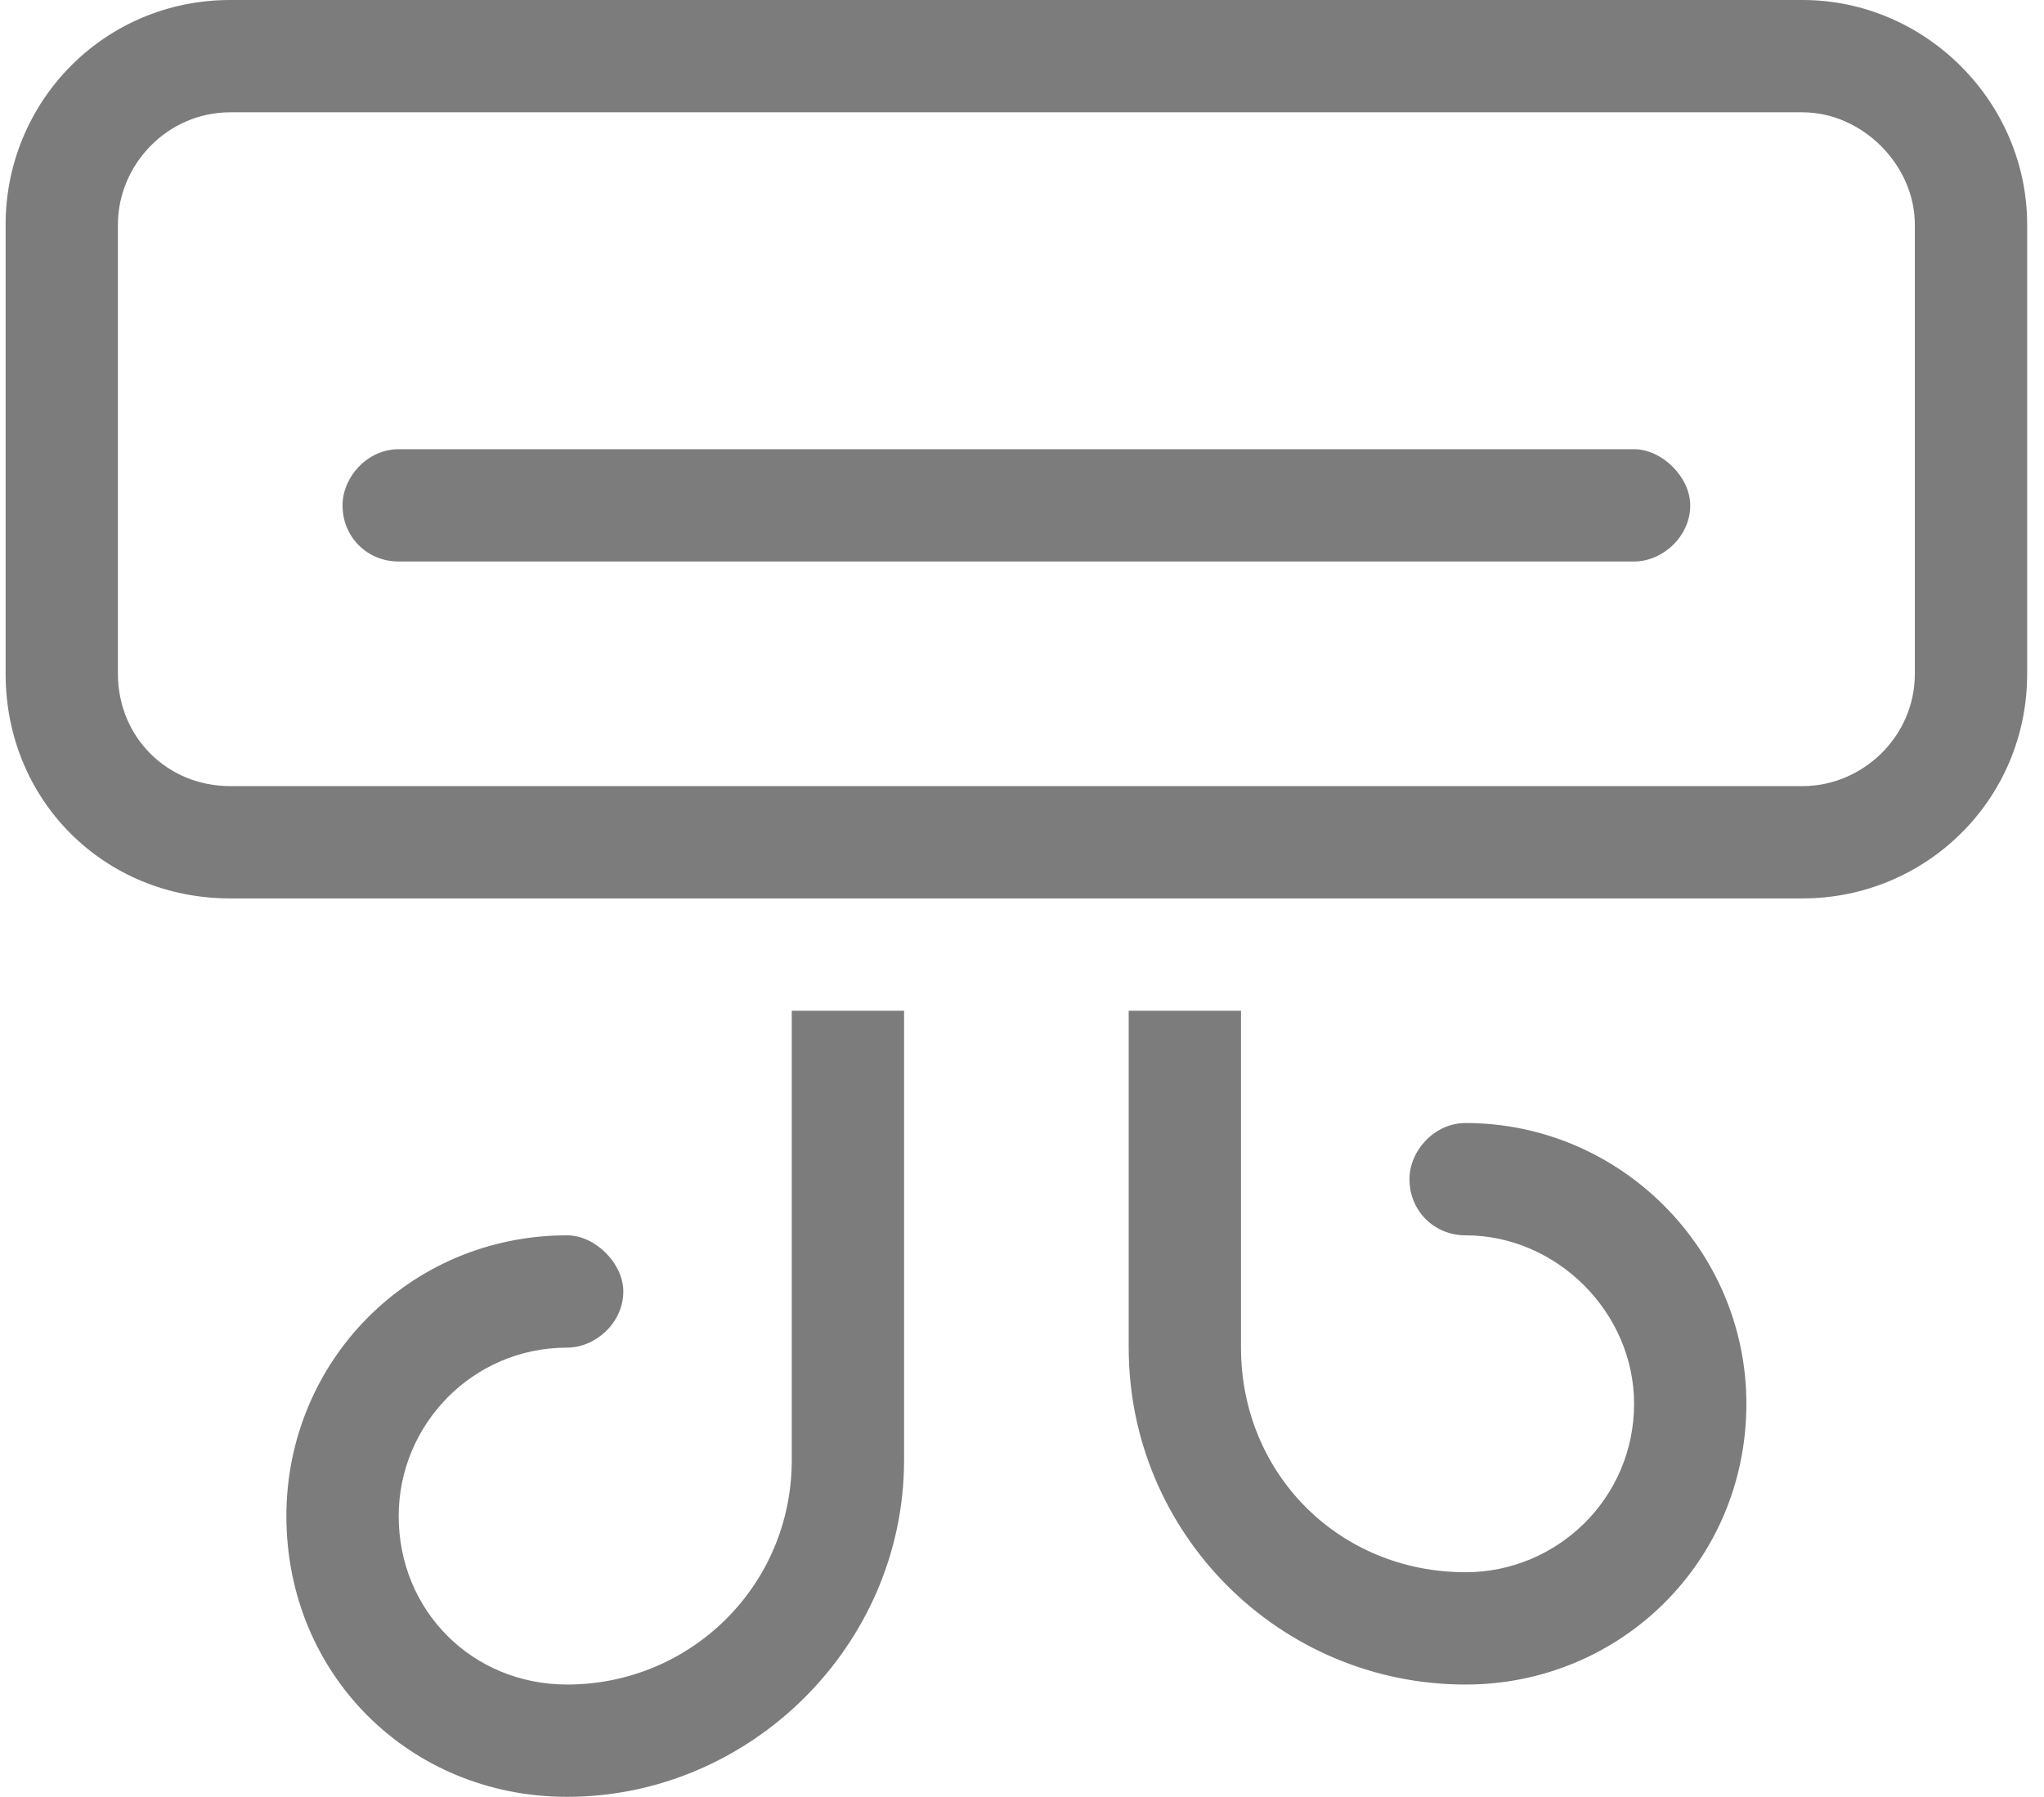 <svg width="91" height="80" viewBox="0 0 91 80" fill="none" xmlns="http://www.w3.org/2000/svg">
<path d="M35.25 65C35.25 70.625 30.719 75 25.25 75C21.031 75 17.75 71.719 17.75 67.5C17.75 63.438 21.031 60 25.25 60C26.5 60 27.75 58.906 27.75 57.5C27.75 56.25 26.5 55 25.25 55C18.219 55 12.75 60.625 12.75 67.5C12.75 74.531 18.219 80 25.25 80C33.375 80 40.25 73.281 40.25 65V45H35.25V65ZM65.25 50C63.844 50 62.75 51.25 62.75 52.5C62.75 53.906 63.844 55 65.25 55C69.312 55 72.75 58.438 72.75 62.5C72.75 66.719 69.312 70 65.25 70C59.625 70 55.25 65.625 55.25 60V45H50.25V60C50.25 68.281 56.969 75 65.25 75C72.125 75 77.75 69.531 77.75 62.5C77.75 55.625 72.125 50 65.25 50ZM80.25 0H10.25C4.625 0 0.25 4.531 0.25 10V30C0.25 35.625 4.625 40 10.25 40H80.25C85.719 40 90.25 35.625 90.25 30V10C90.25 4.531 85.719 0 80.25 0ZM85.25 30C85.25 32.812 82.906 35 80.25 35H10.25C7.438 35 5.25 32.812 5.25 30V10C5.25 7.344 7.438 5 10.25 5H80.25C82.906 5 85.25 7.344 85.25 10V30ZM72.75 20H17.75C16.344 20 15.25 21.25 15.25 22.5C15.25 23.906 16.344 25 17.75 25H72.75C74 25 75.25 23.906 75.25 22.5C75.25 21.25 74 20 72.75 20Z" fill="#7C7C7C"/>
</svg>
